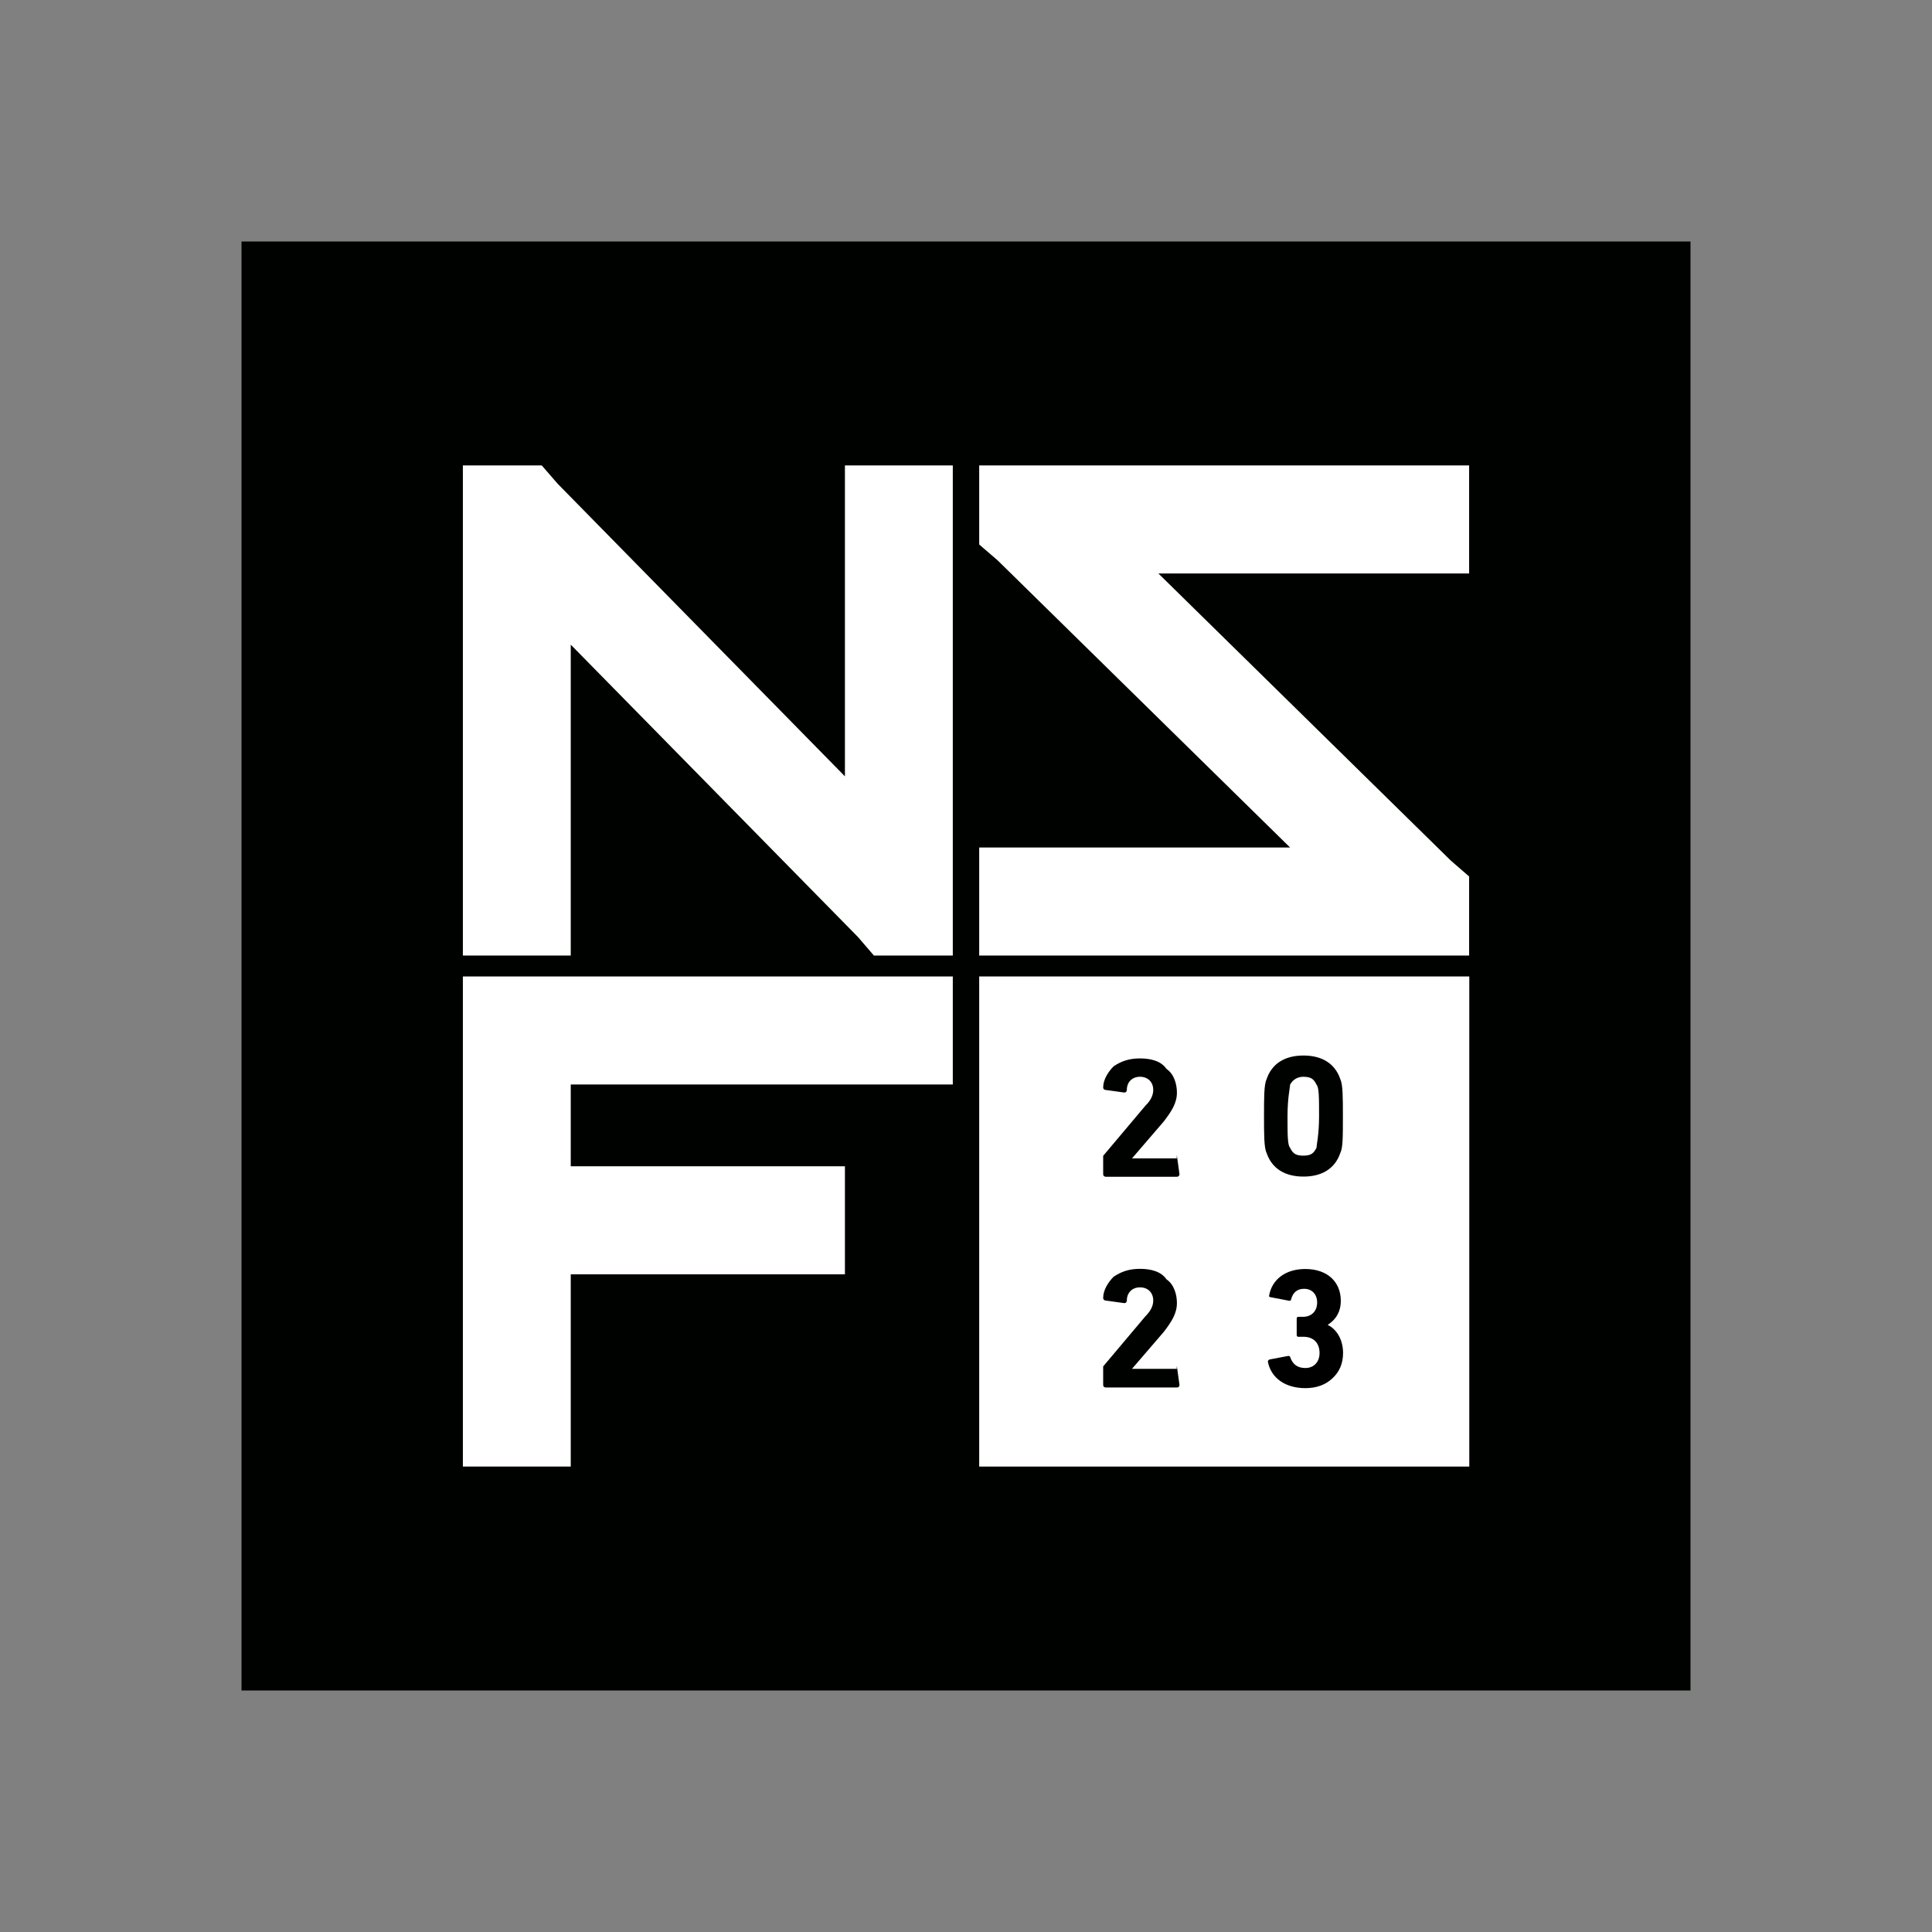 <?xml version="1.0" encoding="UTF-8"?>
<svg xmlns="http://www.w3.org/2000/svg" id="a" data-name="Layer 1" width="120" height="120" viewBox="0 0 120 120">
  <rect x="0" y="0" width="120" height="120" fill="#808080" stroke="none"/>
  <rect x="15" y="15" width="90" height="90" style="fill: #000200;"></rect>
  <polygon points="60.82 52.64 64.25 52.64 80.13 52.64 61.96 34.8 60.82 33.82 60.82 28.91 64.25 28.91 87.82 28.91 91.25 28.91 91.25 35.62 87.82 35.62 71.95 35.62 90.11 53.45 91.25 54.44 91.25 59.35 87.82 59.35 64.25 59.35 60.82 59.35 60.82 52.64" style="fill: #fff;"></polygon>
  <polygon points="28.75 55.91 28.75 32.51 28.75 28.91 33.65 28.91 34.64 30.05 52.48 48.22 52.48 32.51 52.48 28.91 59.18 28.91 59.18 32.51 59.18 55.91 59.18 59.35 54.28 59.35 53.29 58.2 35.45 40.04 35.45 55.91 35.45 59.35 28.75 59.35 28.75 55.91" style="fill: #fff;"></polygon>
  <polygon points="59.18 67.36 59.18 60.65 35.45 60.65 28.75 60.65 28.75 91.09 35.45 91.09 35.45 79.15 52.48 79.15 52.48 72.44 35.45 72.44 35.45 67.36 59.18 67.36" style="fill: #fff;"></polygon>
  <g>
    <path d="M60.82,60.65v30.44h30.44v-30.44h-30.44Zm12.28,24.22q.16,0,0,0l.16,1.15s0,.16-.16,.16h-4.42s-.16,0-.16-.16v-1.15l2.62-3.11c.33-.33,.49-.65,.49-.98,0-.49-.33-.82-.82-.82s-.82,.33-.82,.82c0,0,0,.16-.16,.16l-1.15-.16s-.16,0-.16-.17c0-.49,.32-.98,.65-1.31,.49-.33,.98-.49,1.64-.49s1.31,.16,1.64,.65c.49,.33,.65,.98,.65,1.47,0,.65-.32,1.15-.82,1.8l-1.97,2.29h2.78v-.16h-.01Zm0-13.09q.16,0,0,0l.16,1.15s0,.16-.16,.16h-4.42s-.16,0-.16-.16v-1.14l2.62-3.11c.33-.32,.49-.65,.49-.98,0-.49-.33-.82-.82-.82s-.82,.33-.82,.82c0,0,0,.16-.16,.16l-1.15-.16s-.16,0-.16-.16c0-.49,.32-.98,.65-1.31,.49-.33,.98-.49,1.64-.49s1.31,.16,1.64,.65c.49,.33,.65,.98,.65,1.47,0,.65-.32,1.15-.82,1.8l-1.97,2.29h2.78v-.17h-.01Zm10.15-.17c-.33,.98-1.15,1.47-2.29,1.47s-1.96-.49-2.29-1.47c-.16-.33-.16-1.15-.16-2.29s0-1.96,.16-2.29c.33-.98,1.15-1.47,2.29-1.47s1.96,.49,2.29,1.47c.16,.33,.16,1.15,.16,2.29,0,1.31,0,1.97-.16,2.29Z" style="fill: #fff;"></path>
    <path d="M78.85,84.44l1.16-.22c.07-.01,.11,.02,.13,.08,.15,.45,.46,.67,.94,.67,.53,0,.88-.38,.88-.93,0-.63-.38-1.01-1-1.01h-.31c-.07,0-.11-.03-.11-.11v-1.02c0-.07,.03-.11,.11-.11h.28c.53,0,.88-.35,.88-.89,0-.5-.31-.85-.81-.85-.42,0-.7,.22-.81,.67-.02,.07-.07,.08-.13,.07l-1.15-.22c-.07-.01-.1-.05-.08-.11,.17-.98,1.01-1.64,2.24-1.64,1.38,0,2.21,.8,2.21,1.98,0,.63-.26,1.13-.8,1.48v.02c.5,.24,.94,.86,.94,1.74,0,.64-.22,1.17-.67,1.58-.43,.4-.99,.6-1.67,.6-1.24,0-2.13-.62-2.33-1.64,0-.06,.02-.1,.09-.13Z"></path>
    <path d="M80.95,66.88c-.33,0-.65,.16-.82,.49,0,.16-.16,.82-.16,1.96s0,1.8,.16,1.96c.16,.33,.32,.49,.82,.49s.65-.16,.82-.49c0-.16,.16-.82,.16-1.96s0-1.8-.16-1.96c-.16-.33-.32-.49-.82-.49Z" style="fill: #fff;"></path>
  </g>
</svg>
